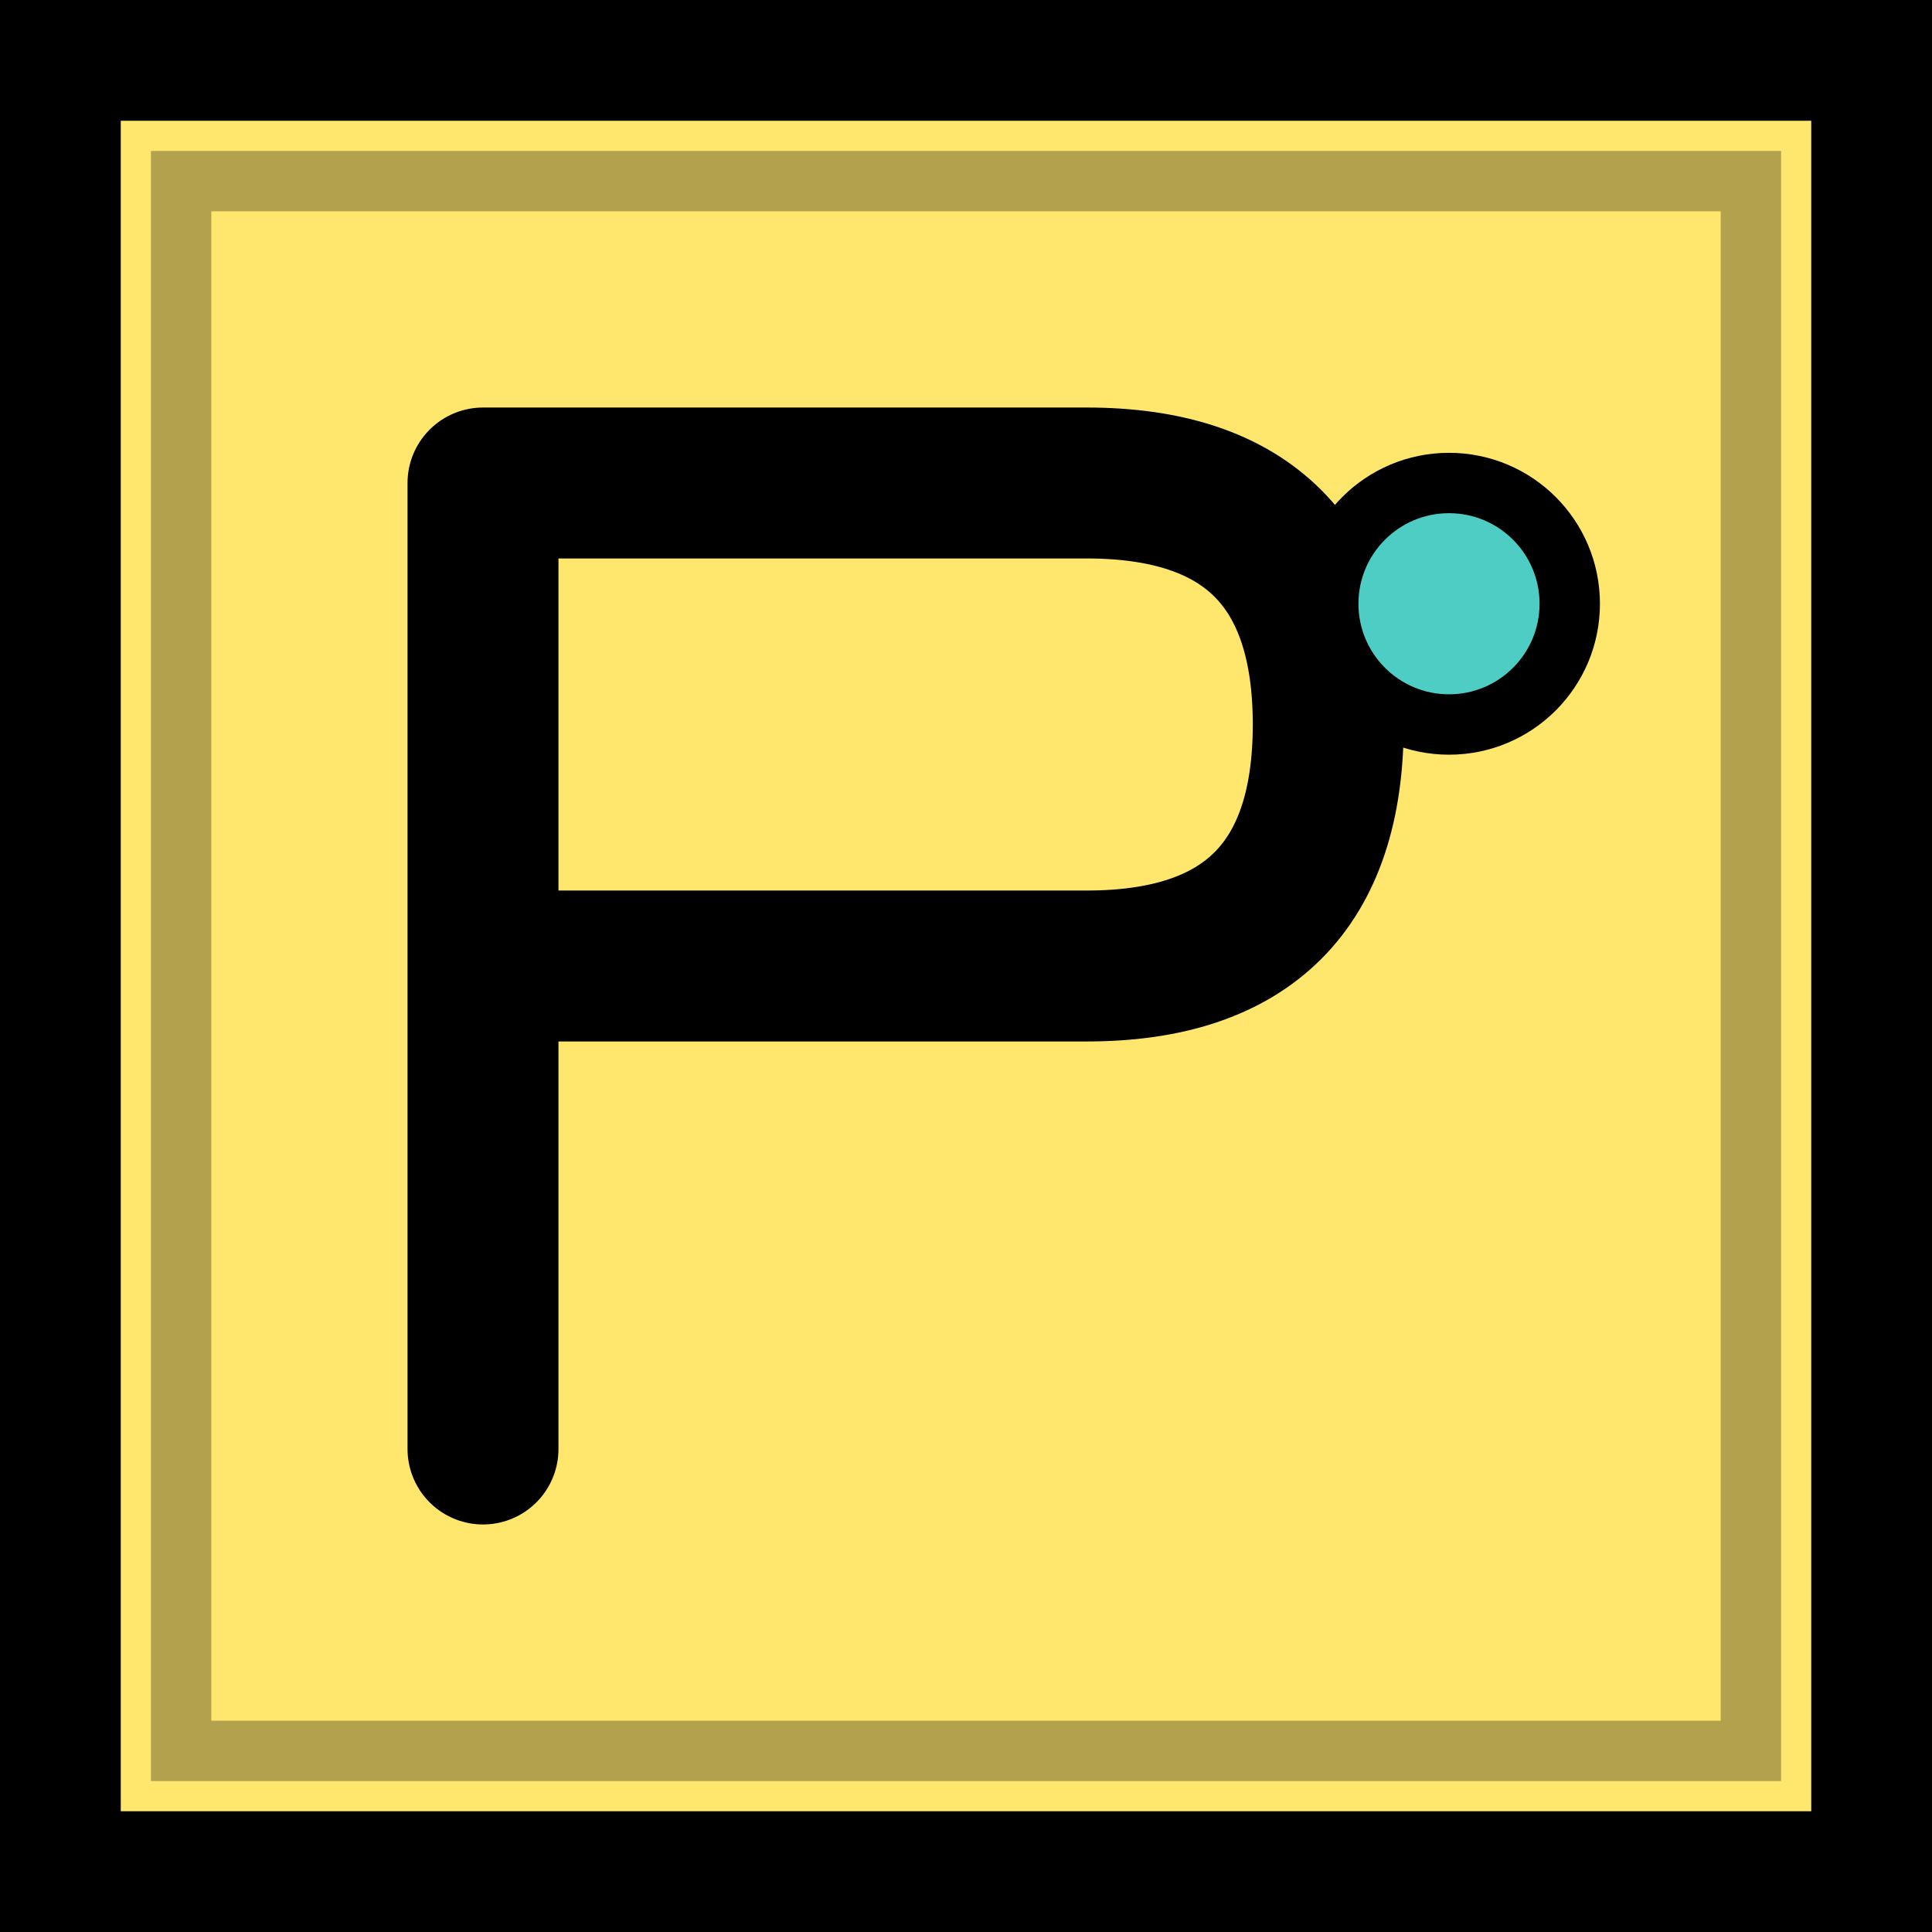 <svg width="32" height="32" viewBox="0 0 32 32" fill="none" xmlns="http://www.w3.org/2000/svg">
  <!-- Neo-brutalism style favicon for Pick For Me -->
  <!-- Yellow background with black border -->
  <rect x="1" y="1" width="30" height="30" fill="#FFE66D" stroke="#000000" stroke-width="2"/>
  
  <!-- Shadow effect -->
  <rect x="3" y="3" width="26" height="26" fill="none" stroke="#000000" stroke-width="1" opacity="0.3"/>
  
  <!-- Letter P in bold -->
  <path d="M8 8 L8 24 M8 8 L18 8 Q22 8 22 12 Q22 16 18 16 L8 16" 
        stroke="#000000" 
        stroke-width="2.5" 
        stroke-linecap="round" 
        stroke-linejoin="round" 
        fill="none"/>
  
  <!-- Small accent dot -->
  <circle cx="24" cy="10" r="2" fill="#4ECDC4" stroke="#000000" stroke-width="1"/>
</svg>